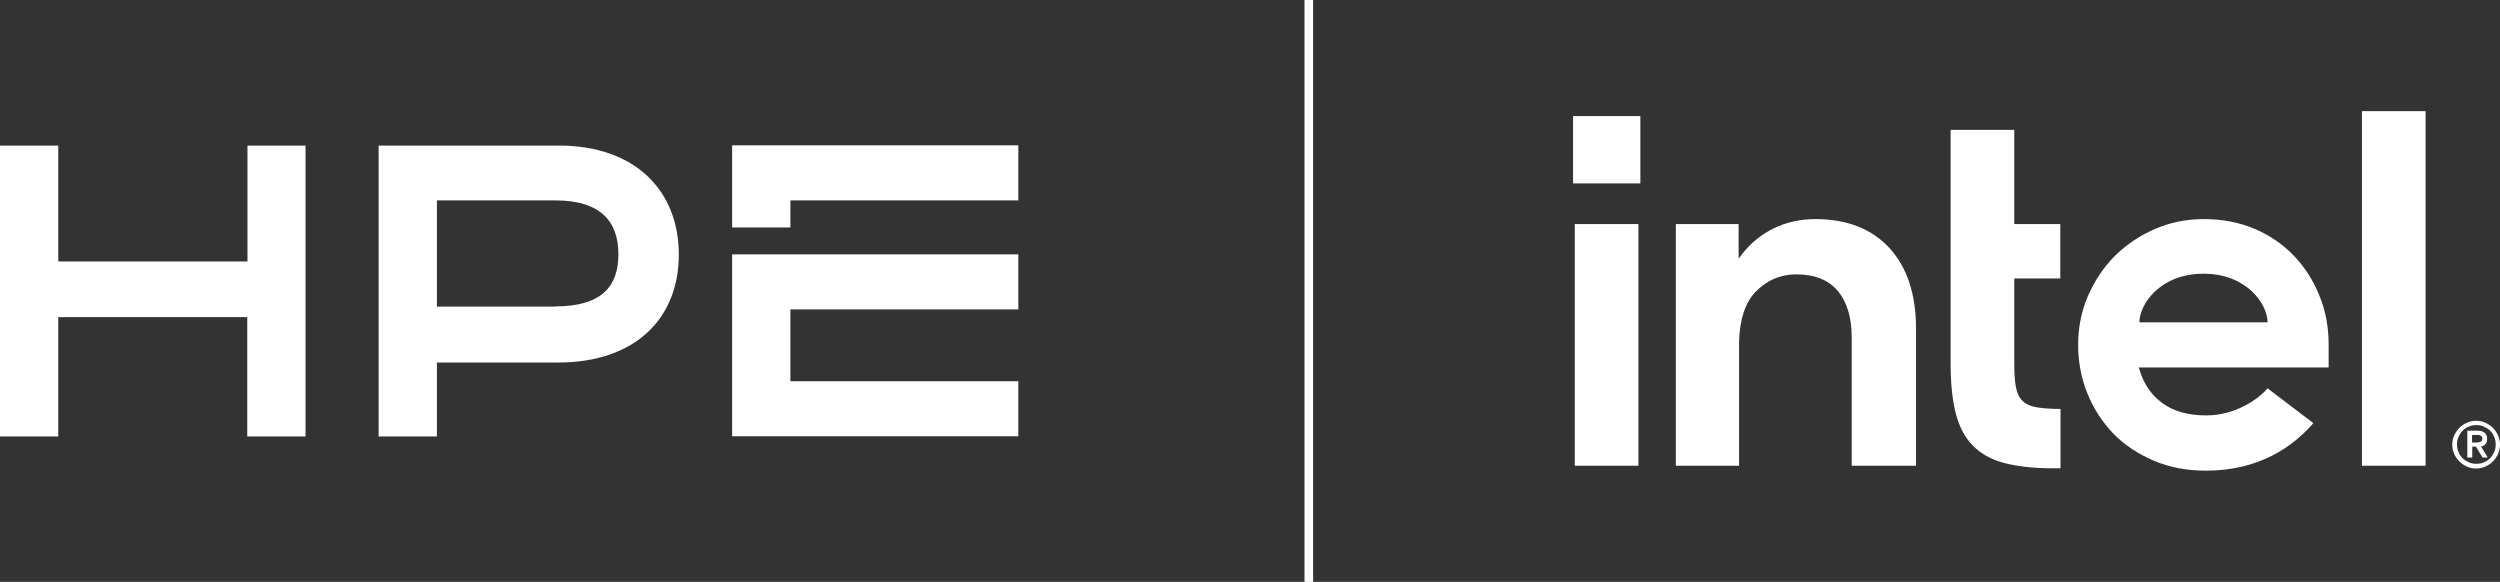 <?xml version="1.0" encoding="UTF-8"?>
<svg id="Layer_1" xmlns="http://www.w3.org/2000/svg" version="1.1" viewBox="0 0 3726.77 867.35">
  <rect x="0" y="0" width="3726.77" height="867.35" fill="#333333" stroke="none"/>
  <!-- Generator: Adobe Illustrator 29.8.2, SVG Export Plug-In . SVG Version: 2.1.1 Build 3)  -->
  <defs>
    <style>
      .st0 {
        fill: #fff;
      }
    </style>
  </defs>
  <path class="st0" d="M1178.26,461.56v106.74h339.76v82.05h-426.62v-271.17h426.62v82.06h-339.76v.32Z"/>
  <path class="st0" d="M833.37,217h-268.92v433.67h86.86v-110.26h180.78c114.11,0,179.82-65.07,179.82-160.9s-65.71-162.51-178.53-162.51ZM827.6,457.07h-176.29v-158.34h176.29c68.27,0,94.24,31.73,94.24,80.45s-25.96,77.57-94.24,77.57v.32ZM1178.26,339.12h-86.86v-122.44h426.62v82.05h-339.76v40.39ZM455.47,217v433.67h-86.86v-177.89H86.86v177.89H0V217h86.86v172.76h282.06v-172.76h86.86-.32Z"/>
  <rect class="st0" x="1944.64" width="12.82" height="867.35"/>
  <rect class="st0" x="2344.98" y="173.08" width="100.32" height="100.33"/>
  <path class="st0" d="M2442.42,694.26v-360.27h-94.88v360.27h94.88ZM3071.61,698.11v-88.47c-14.1,0-25.64-.96-34.3-2.24-9.94-1.6-17.31-4.81-22.44-9.94-5.13-5.13-8.33-12.18-9.94-21.48-1.6-8.97-2.24-20.51-2.24-34.94v-125.97h68.59v-81.09h-68.59v-140.39h-94.88v348.41c0,29.49,2.56,54.49,7.69,74.36,5.13,19.55,13.46,35.9,25.32,47.76,11.86,12.18,27.24,20.83,46.48,25.96,19.23,5.13,43.59,8.01,72.44,8.01,0,0,11.86,0,11.86,0ZM3615.87,694.26V165.71h-94.88v528.55h94.88ZM2816.47,369.57c-26.28-28.53-63.46-42.95-110.26-42.95-22.76,0-43.59,4.81-62.18,13.78-18.59,9.3-34.62,22.12-47.12,38.46l-5.13,6.73v-51.6h-93.59v360.27h94.24v-192,13.46-6.41c.96-33.66,9.3-58.66,25-74.68,16.67-16.99,36.86-25.64,60.26-25.64,27.24,0,48.4,8.33,62.18,25,13.46,16.35,20.51,39.42,20.51,68.91h0v.64h0v190.71h95.84v-204.5c0-51.28-13.46-91.67-39.75-120.2ZM3471.31,513.48c0-25.96-4.49-50.32-13.78-72.76-8.97-22.44-21.8-42.63-38.14-59.62-16.35-16.99-35.9-30.45-58.66-40.07-22.76-9.62-48.08-14.42-75.32-14.42s-50.32,5.13-73.08,14.74c-22.76,9.94-42.63,23.4-59.62,40.07-16.67,16.67-30.13,36.86-40.07,59.62-9.94,22.76-14.74,47.44-14.74,73.08s4.81,50.64,14.1,73.08c9.3,22.76,22.44,42.63,38.78,59.62,16.35,16.67,36.86,30.13,60.26,40.07,23.4,9.94,49.36,14.74,77.25,14.74,80.45,0,130.45-36.54,160.26-70.84l-68.27-51.93c-14.42,16.99-48.72,40.39-91.35,40.39-26.92,0-48.72-6.09-65.39-18.27-16.67-12.18-28.21-29.17-34.3-50l-.96-3.21h283.03v-34.3ZM3189.25,480.47c0-26.28,30.13-72.44,95.52-72.44s95.52,46.16,95.52,72.44h-191.35.32Z"/>
  <path class="st0" d="M3723.89,649.07c-1.92-4.17-4.49-8.01-7.69-11.22-3.21-3.21-7.05-5.77-11.22-7.69-4.17-1.92-8.65-2.88-13.78-2.88s-9.3.96-13.78,2.88c-4.17,1.92-8.01,4.49-11.22,7.69-3.21,3.21-5.77,7.05-7.69,11.22-1.92,4.17-2.88,8.65-2.88,13.78s.96,9.3,2.88,13.78c1.92,4.17,4.49,8.01,7.69,11.22,3.21,3.21,7.05,5.77,11.22,7.69,4.17,1.92,8.65,2.88,13.78,2.88s9.3-.96,13.78-2.88c4.17-1.92,8.01-4.49,11.22-7.69,3.21-3.21,5.77-7.05,7.69-11.22,1.92-4.17,2.88-8.65,2.88-13.78s-.96-9.3-2.88-13.78ZM3718.12,673.75c-1.6,3.53-3.53,6.73-6.09,9.3-2.56,2.56-5.77,4.81-9.3,6.09-3.53,1.6-7.37,2.24-11.22,2.24s-7.69-.64-11.22-2.24c-3.53-1.6-6.73-3.53-9.3-6.09-2.56-2.56-4.81-5.77-6.09-9.3-1.6-3.53-2.24-7.37-2.24-11.22s.64-7.69,2.24-11.22c1.6-3.53,3.53-6.73,6.09-9.3,2.56-2.56,5.77-4.81,9.3-6.09,3.53-1.6,7.37-2.24,11.22-2.24s7.69.64,11.22,2.24c3.53,1.6,6.73,3.53,9.3,6.09,2.56,2.56,4.81,5.77,6.09,9.3,1.6,3.53,2.24,7.37,2.24,11.22s-.64,7.69-2.24,11.22ZM3698.24,665.41c2.88,0,5.13-1.28,6.73-3.21,1.92-1.92,2.56-4.49,2.56-8.01,0-3.85-1.28-7.05-3.53-8.97-2.24-1.92-5.77-3.21-10.58-3.21h-15.39v40.07h7.37v-16.35h5.45l9.94,16.35h7.69l-10.26-16.99v.32ZM3694.08,659.65h-8.97v-11.22h8.97c1.28,0,2.24,0,3.21.64.96.32,1.6.96,2.24,1.6.64.64.96,1.92.96,3.21s0,2.24-.96,3.21c-.64.64-1.28,1.28-2.24,1.6-.96.32-1.92.64-3.21.64v.32Z"/>
</svg>